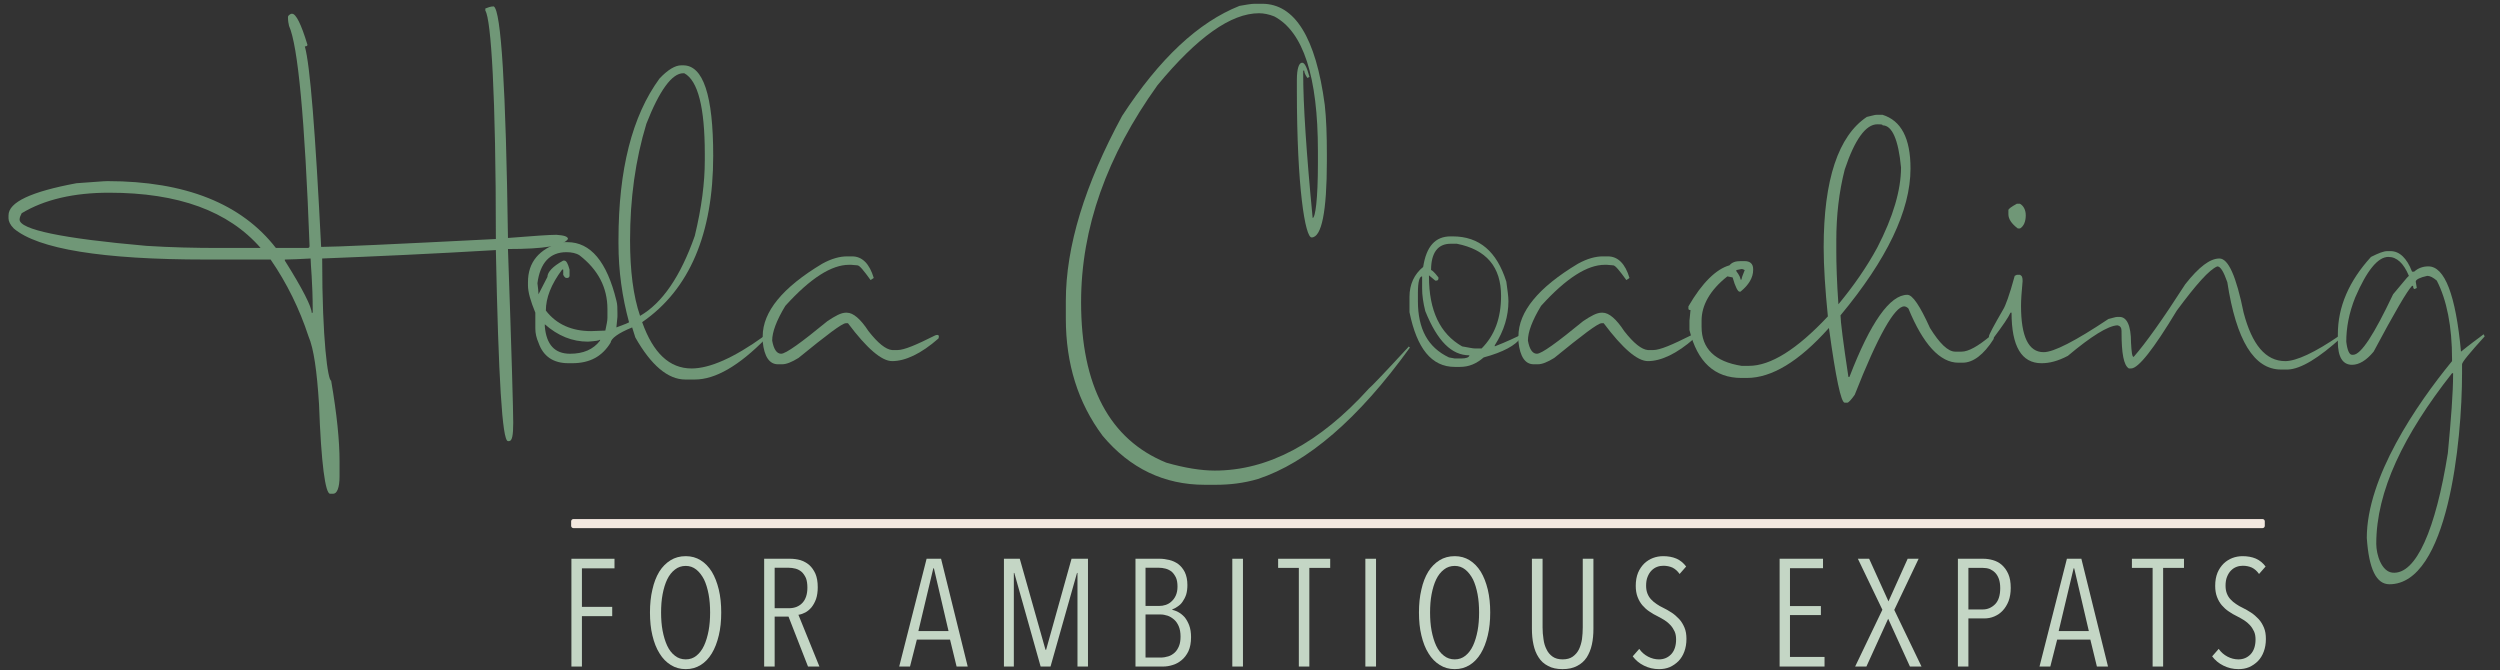 <svg clip-rule="evenodd" fill-rule="evenodd" stroke-linejoin="round" stroke-miterlimit="2" viewBox="0 135.187 800 214.556" xmlns="http://www.w3.org/2000/svg"><rect x="0" y="135.187" width="800" height="214.556" fill="#333333" stroke="none"/><g fill-rule="nonzero"><path d="m.922-.68c-.006 0-.011.002-.016.004v.004c.011.017.02.161.02.432v.002c-.196.01-.306.015-.332.015-.011-.219-.021-.346-.031-.381.003 0 .005-.001.005-.003-.012-.04-.022-.059-.029-.059h-.002c-.004.002-.006.004-.006.006v.002c0 .005.001.011.002.015.017.038.03.177.039.418 0 .003-.001.004-.004.004h-.06c-.065-.084-.172-.127-.32-.127-.008 0-.028.002-.059.004-.086.016-.129.036-.129.061v.006c0 .005.003.012.01.019.046.039.168.059.365.059h.123c.031.045.055.094.072.146.01.023.016.066.02.129.004.113.012.17.021.17h.006c.007 0 .012-.011.012-.033v-.029c0-.038-.005-.089-.016-.153-.006 0-.017-.076-.017-.23v-.002c.102-.004.212-.009.33-.016.005.242.012.363.023.363h.002c.006 0 .008-.011.008-.035 0-.022-.003-.132-.01-.33.068 0 .105-.006.114-.019 0-.005-.008-.007-.022-.008-.012 0-.043.002-.092.006-.004-.286-.013-.432-.027-.44zm-.901.405c0-.004.002-.008.004-.012.043-.026.099-.039.166-.039.132 0 .227.035.288.105h-.079c-.045 0-.091-.001-.138-.004-.16-.014-.241-.031-.241-.05zm.504.078v-.002c.012 0 .028-.001.049-.002 0 .012.004.045.004.099v.004h-.002c0-.011-.017-.045-.051-.099z" fill="#709777" transform="matrix(168.41 0 0 168.41 2.729 251.755)"/><path d="m.279-.568h-.004c-.011 0-.025.008-.041.025-.052.071-.078.173-.078.307v.007c0 .052.007.101.02.149 0 .001-.008.004-.024.01l.002-.02v-.008c0-.008 0-.016-.002-.023-.018-.074-.049-.111-.093-.111h-.012c-.042.013-.063.038-.063.076v.006c0 .013.005.03.014.052v.03c0 .009.002.018.006.027.009.026.028.039.057.039h.007c.034 0 .057-.013.073-.039.001-.008.014-.018.041-.029l.006.019c.03.053.062.08.095.08h.018c.039 0 .084-.026.135-.078 0-.002-.002-.003-.004-.004-.057.041-.103.061-.137.061-.042 0-.073-.029-.094-.088.09-.062.135-.168.135-.316 0-.115-.019-.172-.057-.172zm-.101.332c0-.078.01-.152.031-.221.025-.064.049-.096.07-.096h.002c.026.014.039.065.039.153v.013c0 .042-.006.089-.019.143-.027.077-.062.128-.104.152-.013-.038-.019-.086-.019-.144zm-.176.082c.005-.039.024-.059.055-.059.01 0 .019.002.025.006.035.027.053.061.053.102v.017c0 .006-.002.014-.004.024l-.027.001c-.037 0-.066-.013-.086-.039 0-.024.01-.05.031-.078h.002v.01c.002.004.004.006.006.006h.002c.002 0 .004-.002.004-.004v-.012c-.003-.011-.006-.017-.01-.017h-.002c-.02.011-.03.022-.03.031l-.017.033c0-.005-.001-.013-.002-.021zm.014.082v-.004c.025.022.052.033.082.033.014-.001.022-.002.023-.004v.002c-.013.017-.032.025-.057.025-.029 0-.045-.017-.048-.052z" fill="#709777" transform="matrix(168.41 0 0 168.41 171.644 251.755)"/><path d="m.17-.205h-.01c-.013 0-.029.004-.047.014-.075.045-.113.091-.113.138v.01c.003.029.013.043.029.043h.008c.008 0 .018-.004.031-.012.054-.044.083-.066.09-.066h.004c.036.048.064.072.084.072.025 0 .055-.014.088-.043.002-.006 0-.008-.006-.006-.036.018-.059.028-.072.028h-.01c-.012-.001-.027-.013-.045-.036-.015-.023-.029-.035-.041-.035h-.002c-.009 0-.02.006-.035.016-.05.041-.079.062-.088.062-.008 0-.014-.008-.017-.025 0-.016.008-.038.025-.066.048-.053.088-.078.121-.078h.004l.012.001c.004 0 .012.01.025.028l.006-.004c-.008-.027-.022-.041-.041-.041z" fill="#709777" transform="matrix(168.41 0 0 168.41 244.06 251.755)"/><path d="m.373-.685h-.014c-.007 0-.017.002-.029.004-.078.031-.152.1-.223.209-.071.131-.107.248-.107.352v.033c0 .086.023.16.07.223.052.062.117.093.194.093h.021c.026 0 .053-.003.08-.011.094-.031.191-.114.289-.25-.001 0-.002-.001-.002-.002-.047.051-.072.077-.076.08-.094.104-.192.156-.293.156-.026 0-.057-.005-.092-.015-.108-.044-.162-.146-.162-.305 0-.141.049-.278.145-.412.076-.092.14-.137.193-.137.009 0 .019.002.029.006.055.029.083.114.083.256v.023c0 .069-.005.104-.01.104-.012-.124-.018-.216-.018-.274v-.006h.002c0 .004.002.008.006.014l.004-.002c-.005-.018-.009-.027-.014-.027-.006 0-.01.011-.01.033v.019c0 .187.016.28.028.28.019 0 .029-.049.029-.145v-.013c0-.036-.001-.067-.004-.094-.017-.128-.057-.192-.119-.192z" fill="#709777" transform="matrix(168.41 0 0 168.41 341.064 251.755)"/><path d="m.068-.243h-.004c-.029 0-.046.019-.052.058-.017.014-.026.033-.026.057v.029c.014.069.042.104.086.104h.01c.017 0 .031-.006.045-.018.037-.01.061-.023.071-.038l-.002-.004c-.027.013-.043.019-.048.021v-.002c.018-.028.026-.056.026-.084 0-.009-.002-.022-.004-.037-.018-.057-.051-.086-.102-.086zm-.041.064c0-.033.013-.05.037-.05h.012c.056.011.084.044.084.099 0 .042-.012.075-.037.1h-.012c-.005 0-.013-.002-.025-.004-.042-.024-.063-.068-.063-.133v-.002l.012.01h.002c.003 0 .004-.002.004-.004v-.002c-.007-.009-.012-.014-.014-.014zm-.025.059v-.016c0-.021.003-.031.008-.031v.023c0 .013.002.027.006.043.023.057.05.084.084.084-.001.004-.006.006-.016.006h-.012l-.011-.002c-.04-.019-.059-.054-.059-.107z" fill="#709777" transform="matrix(168.41 0 0 168.41 453.394 251.755)"/><path d="m.17-.205h-.01c-.013 0-.029.004-.047.014-.075.045-.113.091-.113.138v.01c.003.029.013.043.029.043h.008c.008 0 .018-.004.031-.012.054-.044.083-.066.09-.066h.004c.036.048.064.072.084.072.025 0 .055-.014.088-.043.002-.006 0-.008-.006-.006-.036.018-.059.028-.072.028h-.01c-.012-.001-.027-.013-.045-.036-.015-.023-.029-.035-.041-.035h-.002c-.009 0-.02.006-.035.016-.05.041-.079.062-.088.062-.008 0-.014-.008-.017-.025 0-.016.008-.038.025-.066.048-.053.088-.078.121-.078h.004l.012.001c.004 0 .012.01.025.028l.006-.004c-.008-.027-.022-.041-.041-.041z" fill="#709777" transform="matrix(168.41 0 0 168.41 485.897 251.755)"/><path d="m.364-.474h-.012c-.003 0-.009.002-.018.004-.054.036-.082.119-.082.248 0 .037.003.081.008.131-.059.063-.109.094-.15.094h-.014c-.051-.008-.076-.033-.076-.074v-.012c0-.029.016-.058.049-.084l.01.002c.005.018.01.027.013.027h.002c.016-.013.024-.027.024-.041v-.002c0-.01-.006-.015-.016-.015h-.008c-.009 0-.016.002-.021.008-.025.007-.052.033-.078.078v.004c0 .002.001.003.004.003l-.002.02v.018c.015.061.048.091.099.091h.01c.047 0 .099-.031.156-.095.013.095.023.142.03.142h.005c.002 0 .007-.005.014-.015.044-.112.076-.168.094-.168.002 0 .005.001.008.004.028.068.06.103.095.103h.008c.02 0 .04-.015.059-.045v-.002c0-.002-.002-.003-.004-.004h-.002c-.024.02-.042.03-.055.03h-.012c-.014 0-.03-.016-.048-.045-.019-.042-.033-.063-.043-.063-.033 0-.07.052-.11.156h-.002c-.01-.066-.015-.106-.015-.117.088-.106.133-.199.133-.279 0-.058-.018-.091-.053-.102zm-.088.258v-.019c0-.047.005-.092.016-.135.019-.057.04-.086.062-.086.006 0 .01 0 .01.002.018 0 .03.027.035.08 0 .043-.015.094-.045.152-.02.037-.045.073-.074.108-.003-.043-.004-.077-.004-.102zm-.19.039v-.002l.01-.002c.002 0 .004.001.006.002-.004.01-.006.015-.006.018h-.002c0-.003-.002-.008-.008-.016z" fill="#709777" transform="matrix(168.41 0 0 168.41 541.135 251.755)"/><path d="m.059-.305h-.006c-.011.006-.016.01-.016.012v.008c0 .009.006.018.018.027h.004c.007-.004.011-.013.011-.025 0-.01-.004-.018-.011-.022zm.379.104c-.018 0-.039.016-.065.049-.043.067-.076.113-.098.138-.003 0-.004-.009-.005-.027 0-.033-.008-.049-.022-.049h-.004c-.003 0-.009.002-.017.004-.063.042-.104.063-.123.063-.029 0-.043-.03-.043-.088 0-.011.001-.026.003-.047 0-.007-.001-.01-.005-.012h-.006l-.004.002c-.01.037-.018.058-.022.064-.018.031-.027.048-.027.051s.001.004.004.004h.004c.018-.024.029-.04.033-.049h.002c0 .064.019.096.057.096.015 0 .031-.004.05-.014.044-.037.076-.057.094-.058.006.001.008.005.008.011v.002c0 .04.004.063.014.069h.004c.014 0 .043-.037.087-.11.037-.05.062-.078.077-.084.006 0 .012.01.019.03.017.111.051.166.102.166h.013c.025-.001.059-.022.102-.061 0-.002-.001-.003-.003-.004-.048.033-.083.049-.104.049-.037 0-.063-.031-.079-.092-.014-.069-.029-.103-.046-.103z" fill="#709777" transform="matrix(168.41 0 0 168.41 636.455 251.755)"/><path d="m.1-.215h-.006c-.007 0-.017.004-.031.011-.042.046-.063.095-.063.147v.014c0 .029.009.044.027.044.013 0 .027-.008.041-.025.04-.075.064-.116.073-.125h.002c0 .004.001.006.003.006l.004-.002-.002-.012c0-.004.008-.008.022-.011.005 0 .011.003.018.009.019.037.029.087.029.149v.004c-.068.083-.162.221-.162.336.004.059.018.088.043.088.111 0 .138-.271.138-.401v-.017c0-.004.014-.021.043-.053l-.002-.004c-.012.009-.027.02-.043.033-.01-.108-.031-.162-.062-.162-.01 0-.019.003-.027.01h-.004c-.01-.026-.024-.039-.041-.039zm-.084.172c0-.026.005-.054.017-.084.022-.051.043-.077.063-.077.016 0 .029.012.039.036-.003.002-.012.014-.03.035-.036.076-.061.115-.076.115h-.002c-.005 0-.009-.008-.011-.025zm.201.06h.002v.002c0 .036-.004.086-.01.15-.023.144-.06.231-.105.227-.021-.002-.031-.034-.031-.055 0-.1.052-.207.144-.324z" fill="#709777" transform="matrix(168.41 0 0 168.41 748.111 251.755)"/><g fill="#c4d6c5"><path d="m.15-.645v.253h.199v.061h-.199v.331h-.069v-.708h.283v.063z" transform="matrix(48.718 0 0 48.718 178.906 348.479)"/><path d="m.519-.355c0 .055-.005.106-.016.151-.011.046-.026.085-.046.118s-.044.058-.073.076-.061.027-.098.027-.069-.009-.098-.027-.054-.043-.074-.076c-.021-.033-.036-.072-.047-.118-.011-.045-.016-.096-.016-.151s.005-.105.016-.151c.01-.045.025-.084.045-.117.02-.032.045-.057.074-.075s.062-.027.1-.027c.037 0 .069.009.098.027s.053.043.073.075c.02.033.035.072.046.117.011.046.016.096.016.151zm-.073 0c0-.043-.003-.083-.01-.12s-.017-.07-.03-.097c-.014-.027-.031-.049-.051-.065s-.043-.024-.069-.024c-.027 0-.051.008-.071.024-.021.016-.038.038-.051.065s-.023.06-.03.097-.01.077-.01.12.003.083.01.12.017.07.03.098.03.05.051.066c.02.016.044.024.071.024s.05-.008.07-.024.037-.038.05-.066.023-.061.03-.098.01-.077.01-.12z" transform="matrix(48.718 0 0 48.718 205.506 348.479)"/><path d="m.369 0-.128-.328h-.091v.328h-.069v-.708h.17c.023 0 .046.003.068.009.021.007.041.017.058.032s.03.034.041.058c.01.024.015.053.015.088 0 .03-.004.056-.011.077-.008.022-.018.04-.03.055-.013.015-.026.026-.041.034-.016.008-.03.013-.045.015l.138.34zm-.004-.518c0-.025-.003-.047-.01-.064-.008-.017-.017-.03-.028-.04-.012-.01-.025-.017-.04-.021s-.031-.006-.047-.006h-.09v.266h.093c.038 0 .068-.012.09-.036.021-.023.032-.056.032-.099z" transform="matrix(48.718 0 0 48.718 240.584 348.479)"/><path d="m.384 0-.043-.177h-.218l-.045.177h-.071l.18-.708h.095l.175.708zm-.149-.645h-.004l-.098.412h.198z" transform="matrix(48.718 0 0 48.718 287.402 348.479)"/><path d="m.564 0v-.615h-.003l-.174.615h-.065l-.173-.615h-.003v.615h-.065v-.708h.104l.169.598h.004l.167-.598h.108v.708z" transform="matrix(48.718 0 0 48.718 317.315 348.479)"/><path d="m.446-.193c0 .037-.006.067-.017.092-.012.025-.027.044-.045.059s-.038.026-.059.032c-.022.007-.043.01-.063.01h-.181v-.708h.16c.02 0 .041.003.062.008s.041.014.059.027c.017.013.032.031.043.053.011.023.017.051.017.085 0 .024-.003.045-.008.062-.006.018-.014.033-.023.046-.009.014-.02.024-.032.032-.012.009-.024.015-.037.02v.002c.013.003.026.008.041.016s.028.019.041.033c.012.015.022.033.03.054.008.022.012.048.012.077zm-.089-.332c0-.023-.003-.043-.01-.059-.008-.016-.017-.029-.028-.039-.012-.009-.025-.016-.04-.02s-.03-.006-.045-.006h-.087v.251h.089c.015 0 .029-.002.044-.007.014-.005.027-.012.038-.023.011-.01.021-.023.028-.039s.011-.035.011-.058zm.02.328c0-.027-.004-.049-.012-.068-.008-.018-.018-.033-.031-.044s-.027-.02-.042-.025c-.016-.005-.031-.008-.046-.008h-.099v.283h.099c.018 0 .035-.003.051-.008s.03-.014.042-.025.021-.026.028-.043.01-.038.01-.062z" transform="matrix(48.718 0 0 48.718 359.407 348.479)"/><path d="m.081-.708h.07v.708h-.07z" transform="matrix(48.718 0 0 48.718 390.391 348.479)"/><path d="m.205-.648v.648h-.069v-.648h-.136v-.06h.342v.06z" transform="matrix(48.718 0 0 48.718 409.002 348.479)"/><path d="m.081-.708h.07v.708h-.07z" transform="matrix(48.718 0 0 48.718 432.971 348.479)"/><path d="m.519-.355c0 .055-.005.106-.016.151-.011.046-.026.085-.046.118s-.044.058-.073.076-.061.027-.098.027-.069-.009-.098-.027-.054-.043-.074-.076c-.021-.033-.036-.072-.047-.118-.011-.045-.016-.096-.016-.151s.005-.105.016-.151c.01-.045.025-.084.045-.117.02-.032.045-.057.074-.075s.062-.027.1-.027c.037 0 .069.009.098.027s.053.043.073.075c.02.033.035.072.046.117.011.046.016.096.016.151zm-.073 0c0-.043-.003-.083-.01-.12s-.017-.07-.03-.097c-.014-.027-.031-.049-.051-.065s-.043-.024-.069-.024c-.027 0-.051.008-.071.024-.021.016-.038.038-.051.065s-.023.06-.03.097-.01.077-.01.12.003.083.01.12.017.07.03.098.03.05.051.066c.02.016.044.024.071.024s.05-.008.07-.024.037-.038.05-.066.023-.061.03-.098.01-.077.01-.12z" transform="matrix(48.718 0 0 48.718 451.582 348.479)"/><path d="m.477-.248c0 .037-.003.071-.01.103-.007.033-.019.061-.034.085-.016.024-.037.043-.063.056-.026.014-.058.021-.096.021s-.07-.007-.095-.021c-.026-.013-.047-.032-.062-.056-.016-.024-.027-.052-.034-.085-.007-.032-.01-.066-.01-.103v-.46h.07v.451c0 .026.002.052.006.077.003.025.01.048.02.067.009.02.023.036.04.048s.039.018.066.018.049-.006.066-.018.031-.028.041-.048c.009-.019.016-.042.02-.067.003-.024.005-.05.005-.077v-.451h.07z" transform="matrix(48.718 0 0 48.718 486.658 348.479)"/><path d="m.388-.181c0 .031-.005.059-.014.083-.009.025-.022.045-.038.062-.017.017-.036.03-.058.04-.022.009-.045.013-.07.013-.036 0-.069-.008-.099-.023-.031-.015-.055-.036-.074-.061l.043-.049c.015.022.035.039.058.051s.047.018.071.018c.032 0 .059-.011.081-.034.021-.023.032-.055.032-.097 0-.02-.003-.038-.01-.053s-.016-.029-.027-.041-.024-.023-.038-.032c-.015-.009-.03-.018-.046-.026-.019-.009-.038-.02-.055-.032-.017-.011-.032-.025-.045-.04s-.024-.034-.032-.055-.012-.045-.012-.073c0-.033.005-.061.015-.086.01-.024.024-.044.041-.061.017-.016.036-.028.057-.036s.044-.012.067-.012c.032 0 .061.005.087.016.025.011.047.029.064.052l-.043.049c-.013-.019-.029-.033-.047-.042-.018-.008-.038-.012-.059-.012-.014 0-.028.002-.041.007-.014.005-.026.013-.037.024s-.019.024-.026.041-.01.036-.01.059c0 .02.003.037.009.052s.014.028.025.039c.01.011.022.021.036.03.013.009.027.017.042.024.019.009.037.02.056.032.018.012.034.026.049.042s.026.035.035.056.013.046.013.075z" transform="matrix(48.718 0 0 48.718 520.761 348.479)"/><path d="m.081 0v-.708h.285v.062h-.217v.249h.203v.059h-.203v.275h.227v.063z" transform="matrix(48.718 0 0 48.718 565.533 348.479)"/><path d="m.369 0-.143-.314-.143.314h-.074l.179-.373-.161-.335h.074l.127.28.126-.28h.072l-.16.336.179.372z" transform="matrix(48.718 0 0 48.718 593.204 348.479)"/><path d="m.428-.516c0 .033-.005.061-.014.086-.01.025-.023.046-.039.063s-.034.029-.055.038-.043.013-.066.013h-.104v.316h-.069v-.708h.167c.021 0 .042.003.063.009s.041.016.058.031.032.035.043.06.016.055.016.092zm-.069.001c0-.023-.003-.044-.009-.061-.006-.016-.014-.03-.025-.041s-.023-.018-.036-.024c-.014-.005-.029-.007-.045-.007h-.094v.273h.095c.031 0 .058-.012.081-.035.022-.023.033-.058.033-.105z" transform="matrix(48.718 0 0 48.718 622.582 348.479)"/><path d="m.384 0-.043-.177h-.218l-.045.177h-.071l.18-.708h.095l.175.708zm-.149-.645h-.004l-.098.412h.198z" transform="matrix(48.718 0 0 48.718 652.299 348.479)"/><path d="m.205-.648v.648h-.069v-.648h-.136v-.06h.342v.06z" transform="matrix(48.718 0 0 48.718 682.213 348.479)"/><path d="m.388-.181c0 .031-.005.059-.014.083-.009.025-.022.045-.038.062-.017.017-.036.03-.058.04-.022.009-.045.013-.07.013-.036 0-.069-.008-.099-.023-.031-.015-.055-.036-.074-.061l.043-.049c.015.022.035.039.058.051s.047.018.071.018c.032 0 .059-.011.081-.034.021-.023.032-.055.032-.097 0-.02-.003-.038-.01-.053s-.016-.029-.027-.041-.024-.023-.038-.032c-.015-.009-.03-.018-.046-.026-.019-.009-.038-.02-.055-.032-.017-.011-.032-.025-.045-.04s-.024-.034-.032-.055-.012-.045-.012-.073c0-.033.005-.061.015-.086.01-.024.024-.044.041-.061.017-.016.036-.028.057-.036s.044-.012.067-.012c.032 0 .061.005.087.016.025.011.047.029.064.052l-.043.049c-.013-.019-.029-.033-.047-.042-.018-.008-.038-.012-.059-.012-.014 0-.028.002-.041.007-.014.005-.026.013-.037.024s-.019.024-.026.041-.01.036-.01.059c0 .02.003.037.009.052s.014.028.025.039c.01.011.022.021.036.03.013.009.027.017.042.024.019.009.037.02.056.032.018.012.034.026.049.042s.026.035.035.056.013.046.013.075z" transform="matrix(48.718 0 0 48.718 706.182 348.479)"/></g></g><path d="m729.237 288.01c0-.4-.327-.725-.73-.725h-544.88c-.403 0-.731.325-.731.725v1.45c0 .4.328.725.731.725h544.88c.403 0 .73-.325.73-.725z" fill="#f3e9e0" transform="matrix(.992 0 0 1 1.332 14)"/></svg>